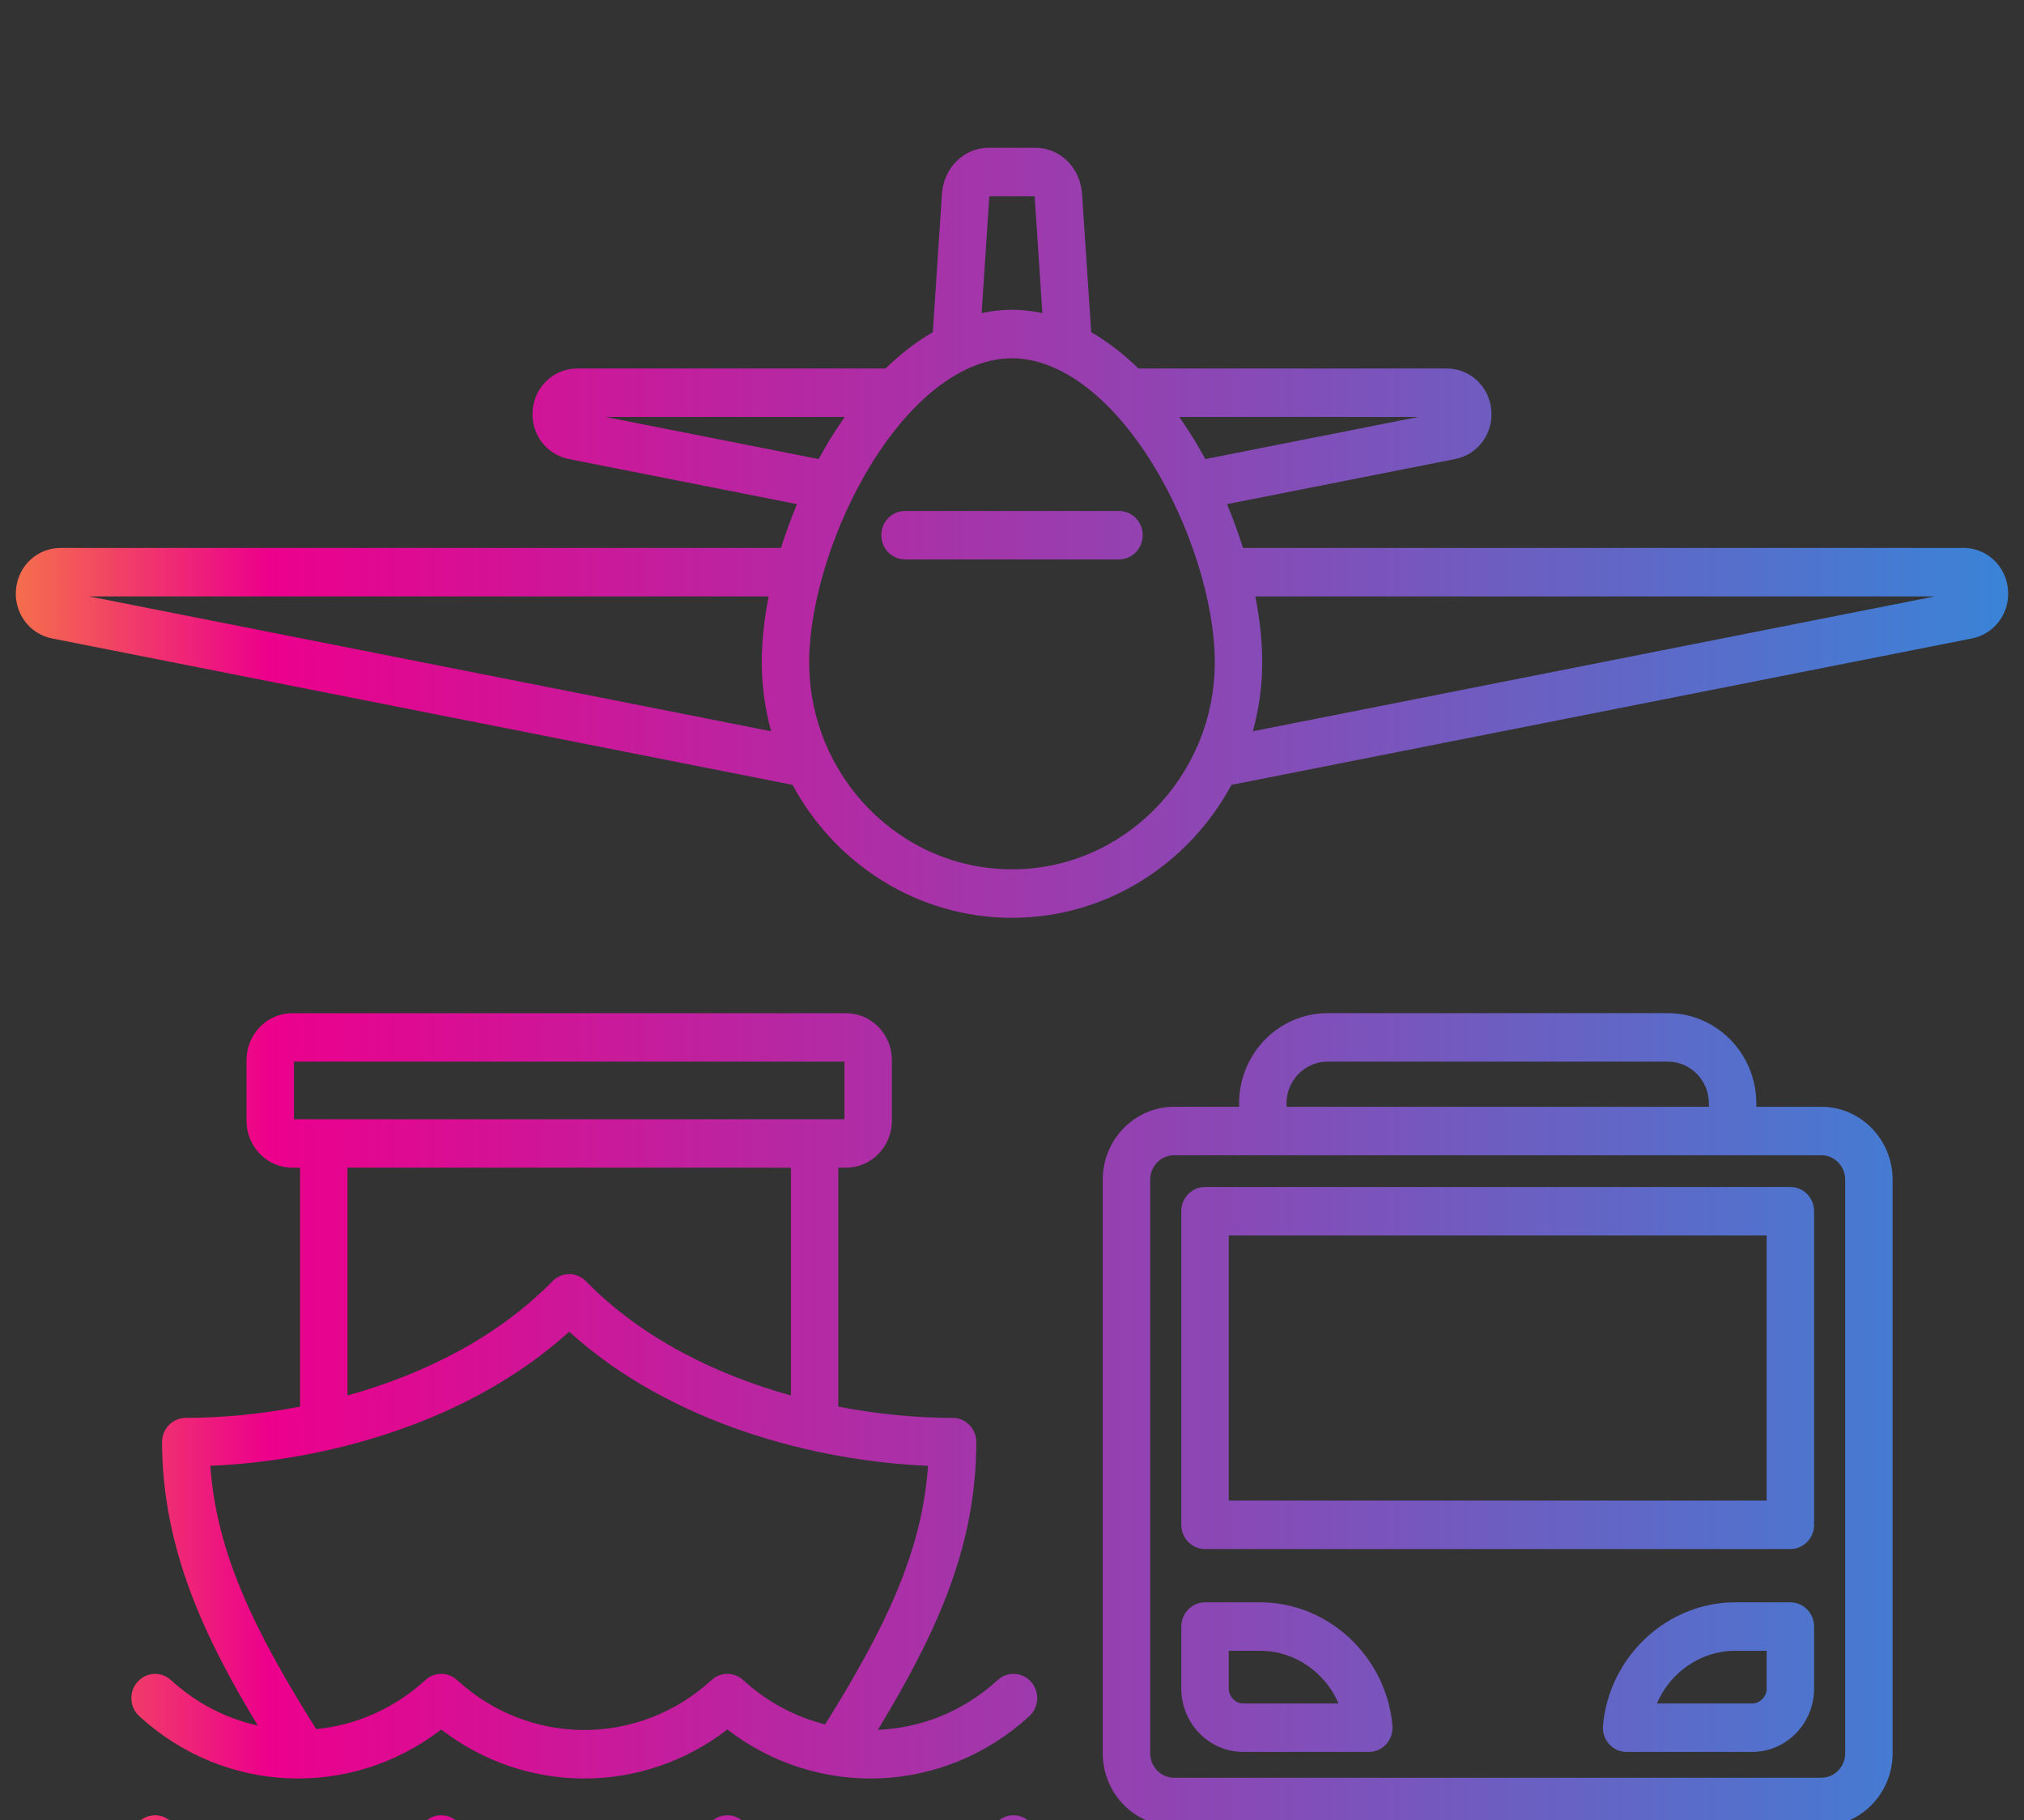 <svg width="139" height="125" viewBox="0 0 139 125" fill="none" xmlns="http://www.w3.org/2000/svg">
<rect x="0" y="0" width="139" height="125" fill="#333333" stroke="none"/>
<path d="M9.44 115.506C8.838 116.189 8.894 117.242 9.563 117.856C15.431 123.242 24.114 123.547 30.302 118.773C33.21 121.017 36.669 122.139 40.127 122.139C43.586 122.139 47.044 121.017 49.952 118.773C56.14 123.547 64.822 123.242 70.691 117.856C71.361 117.242 71.416 116.189 70.815 115.506C70.213 114.822 69.183 114.766 68.514 115.38C66.16 117.541 63.24 118.679 60.289 118.796C64.578 111.731 67.029 105.971 67.05 99.042C67.052 98.6 66.881 98.176 66.575 97.862C66.27 97.549 65.855 97.373 65.421 97.373C63.02 97.373 60.335 97.135 57.571 96.6V80.192H58.098C59.836 80.192 61.25 78.747 61.25 76.972V72.8C61.25 71.024 59.836 69.58 58.098 69.58H20.081C18.344 69.58 16.93 71.024 16.93 72.8V76.972C16.93 78.747 18.344 80.192 20.081 80.192H20.608V96.6C17.845 97.135 15.159 97.373 12.758 97.373C12.325 97.373 11.91 97.549 11.604 97.862C11.299 98.176 11.128 98.6 11.129 99.042C11.152 106.388 14.085 112.528 17.706 118.502C15.552 118.025 13.49 116.986 11.74 115.38C11.071 114.766 10.041 114.822 9.44 115.506ZM20.187 76.864V72.908H57.992V76.864H20.187ZM54.313 80.192V95.834C49.2 94.413 44.09 91.922 40.241 87.99C39.605 87.34 38.574 87.34 37.938 87.99C34.089 91.922 28.979 94.413 23.866 95.834V80.191L54.313 80.192ZM14.446 100.665C22.209 100.341 32.127 97.777 39.09 91.452C46.053 97.777 55.97 100.342 63.733 100.665C63.324 106.564 60.796 111.815 56.668 118.422C54.637 117.913 52.698 116.901 51.041 115.38C50.422 114.812 49.482 114.812 48.863 115.38C43.883 119.951 36.371 119.951 31.39 115.38C30.771 114.812 29.832 114.812 29.213 115.38C27.052 117.363 24.414 118.485 21.714 118.747C17.466 111.983 14.862 106.64 14.446 100.665ZM70.814 125.218C71.415 125.901 71.361 126.953 70.691 127.567C64.822 132.954 56.14 133.26 49.952 128.485C47.044 130.729 43.585 131.851 40.127 131.851C36.668 131.851 33.209 130.729 30.302 128.485C24.114 133.26 15.431 132.954 9.563 127.567C8.893 126.953 8.838 125.901 9.439 125.218C10.041 124.534 11.071 124.477 11.74 125.092C16.721 129.663 24.232 129.663 29.213 125.092C29.832 124.524 30.771 124.524 31.39 125.092C36.371 129.663 43.883 129.663 48.863 125.092C49.482 124.524 50.422 124.524 51.041 125.092C56.022 129.663 63.533 129.663 68.514 125.092C69.183 124.477 70.213 124.534 70.814 125.218ZM125.081 76.008H120.618V75.784C120.618 72.363 117.893 69.579 114.543 69.579H91.168C87.819 69.579 85.094 72.363 85.094 75.784V76.008H80.632C77.931 76.008 75.734 78.253 75.734 81.011V120.41C75.734 123.03 77.716 125.181 80.228 125.392V126.754C80.228 129.559 82.461 131.84 85.207 131.84H90.518C93.263 131.84 95.497 129.559 95.497 126.754V125.413H108.825V126.754C108.825 129.559 111.059 131.84 113.804 131.84H119.115C121.861 131.84 124.094 129.559 124.094 126.754V125.413H125.08C127.78 125.413 129.977 123.169 129.977 120.41V81.011C129.977 78.253 127.78 76.008 125.08 76.008H125.081ZM88.353 75.784C88.353 74.198 89.616 72.907 91.169 72.907H114.544C116.097 72.907 117.36 74.198 117.36 75.784V76.008H88.353L88.353 75.784ZM92.239 126.754C92.239 127.723 91.467 128.512 90.518 128.512H85.207C84.258 128.512 83.486 127.723 83.486 126.754V125.413H92.24V126.754H92.239ZM120.837 126.754C120.837 127.723 120.065 128.512 119.116 128.512H113.805C112.856 128.512 112.084 127.723 112.084 126.754V125.413H120.837V126.754H120.837ZM126.72 120.41C126.72 121.333 125.985 122.085 125.081 122.085H80.632C79.727 122.085 78.992 121.333 78.992 120.41V81.011C78.992 80.088 79.727 79.336 80.632 79.336H125.081C125.985 79.336 126.72 80.088 126.72 81.011V120.41ZM86.554 110.041H82.756C81.856 110.041 81.127 110.787 81.127 111.705V115.962C81.127 118.362 83.038 120.314 85.388 120.314H94.003C94.461 120.314 94.898 120.117 95.207 119.772C95.515 119.427 95.667 118.965 95.626 118.499C95.201 113.756 91.216 110.041 86.554 110.041H86.554ZM85.388 116.986C84.844 116.986 84.385 116.517 84.385 115.962V113.369H86.554C88.92 113.369 91.014 114.859 91.924 116.986H85.388ZM122.956 81.517H82.756C81.856 81.517 81.127 82.262 81.127 83.181V104.717C81.127 105.636 81.856 106.381 82.756 106.381H122.956C123.856 106.381 124.585 105.636 124.585 104.717V83.181C124.585 82.262 123.856 81.517 122.956 81.517ZM121.327 103.053H84.385V84.845H121.327V103.053ZM122.956 110.041H119.158C114.496 110.041 110.511 113.756 110.086 118.498C110.045 118.964 110.197 119.426 110.505 119.772C110.814 120.117 111.25 120.314 111.708 120.314H120.324C122.674 120.314 124.585 118.362 124.585 115.961V111.705C124.585 110.786 123.856 110.041 122.956 110.041ZM121.327 115.961C121.327 116.517 120.868 116.986 120.324 116.986H113.788C114.697 114.858 116.791 113.369 119.157 113.369H121.327V115.961H121.327ZM137.9 40.465C137.748 38.848 136.434 37.629 134.844 37.629H85.363C85.048 36.623 84.681 35.615 84.265 34.622L99.943 31.522C101.504 31.213 102.567 29.761 102.415 28.143C102.263 26.526 100.949 25.307 99.359 25.307H78.184C77.169 24.317 76.082 23.472 74.938 22.814L74.312 13.329C74.192 11.515 72.809 10.148 71.093 10.148H67.907C66.192 10.148 64.808 11.515 64.689 13.328L64.063 22.814C62.918 23.472 61.832 24.317 60.817 25.307H39.641C38.051 25.307 36.737 26.526 36.585 28.143C36.433 29.761 37.496 31.213 39.058 31.522L54.735 34.622C54.319 35.615 53.952 36.623 53.637 37.629H4.156C2.566 37.629 1.252 38.848 1.1 40.465C0.948 42.083 2.011 43.536 3.573 43.844L54.429 53.9C57.353 59.336 63.012 63.03 69.5 63.03C75.989 63.03 81.647 59.336 84.571 53.9L135.427 43.845C136.989 43.536 138.052 42.083 137.9 40.466L137.9 40.465ZM6.115 40.957H52.788C52.479 42.532 52.315 44.06 52.315 45.473C52.315 47.118 52.542 48.708 52.958 50.219L6.115 40.957L6.115 40.957ZM97.4 28.635L82.779 31.526C82.231 30.52 81.632 29.551 80.988 28.635H97.4ZM67.939 13.552C67.941 13.519 67.949 13.494 67.956 13.477H71.043C71.051 13.494 71.059 13.519 71.061 13.552L71.585 21.5C70.904 21.355 70.208 21.276 69.499 21.276C68.791 21.276 68.095 21.355 67.414 21.5L67.938 13.552H67.939ZM41.599 28.635H58.012C57.368 29.551 56.769 30.521 56.221 31.526L41.599 28.635ZM69.5 59.701C61.82 59.701 55.573 53.318 55.573 45.473C55.573 41.383 57.262 36.018 59.876 31.806C62.716 27.229 66.224 24.604 69.5 24.604C72.775 24.604 76.283 27.229 79.124 31.806C81.738 36.019 83.427 41.383 83.427 45.473C83.427 53.318 77.179 59.701 69.5 59.701ZM86.042 50.219C86.457 48.708 86.685 47.118 86.685 45.473C86.685 44.06 86.521 42.532 86.212 40.957H132.885L86.042 50.219ZM78.475 36.754C78.475 37.673 77.745 38.418 76.846 38.418H62.154C61.255 38.418 60.525 37.673 60.525 36.754C60.525 35.835 61.255 35.09 62.154 35.09H76.846C77.745 35.09 78.475 35.835 78.475 36.754Z" fill="url(#paint0_linear_1812_11201)"/>
<defs>
<linearGradient id="paint0_linear_1812_11201" x1="-19.786" y1="70.359" x2="176.412" y2="70.359" gradientUnits="userSpaceOnUse">
<stop stop-color="#FFF200"/>
<stop offset="0.195" stop-color="#EC008C"/>
<stop offset="1" stop-color="#00AEEF"/>
</linearGradient>
</defs>
</svg>
